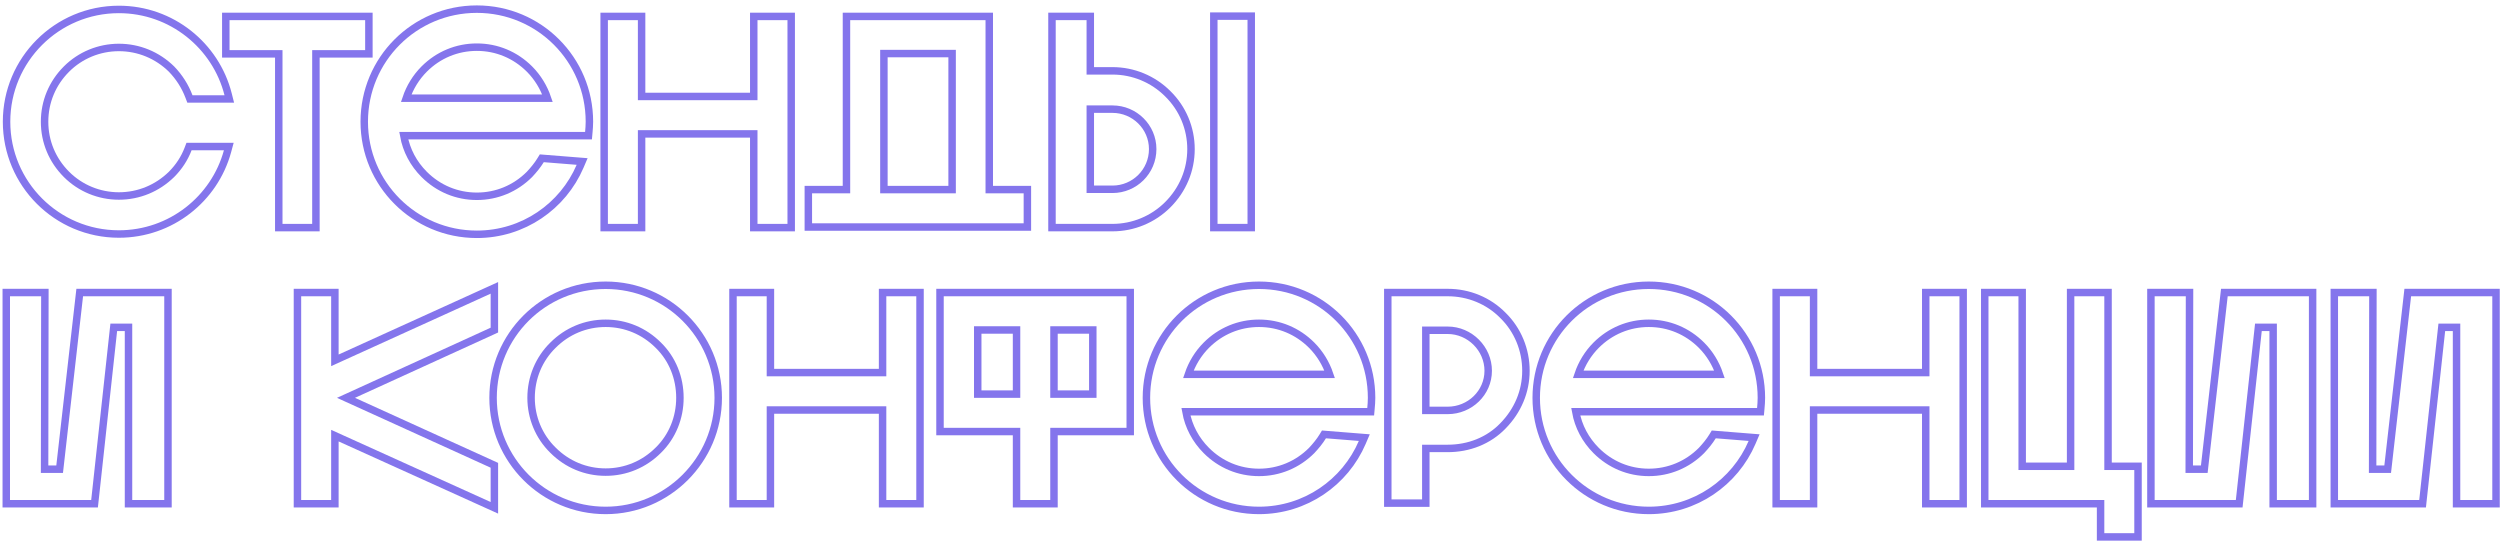 <?xml version="1.0" encoding="UTF-8"?> <svg xmlns="http://www.w3.org/2000/svg" width="335" height="73" viewBox="0 0 335 73" fill="none"> <path d="M313.297 39.2H312.797V39.7V67V67.5H313.297H324.178H324.627L324.675 67.054L327.201 43.866H329.177V67V67.5H329.677H333.967H334.467V67V39.7V39.2H333.967H323.086H322.64L322.59 39.644L319.949 62.873H317.932L317.97 39.701L317.971 39.2H317.47H313.297Z" stroke="#8475EC"></path> <path d="M288.723 39.2H288.223V39.7V67V67.5H288.723H299.604H300.052L300.101 67.054L302.626 43.866H304.603V67V67.5H305.103H309.393H309.893V67V39.7V39.2H309.393H298.512H298.065L298.015 39.644L295.374 62.873H293.358L293.396 39.701L293.397 39.2H292.896H288.723Z" stroke="#8475EC"></path> <path d="M266.456 39.2H265.956V39.7V67V67.5H266.456H281.478V71.446V71.946H281.978H285.995H286.495V71.446V62.983V62.483H285.995H282.478V39.7V39.2H281.978H277.961H277.461V39.7V62.483H270.973V39.7V39.2H270.473H266.456Z" stroke="#8475EC"></path> <path d="M242.52 67.5H243.02V67V54.942H258.049V67V67.5H258.549H262.566H263.066V67V39.7V39.2H262.566L258.549 39.2H258.049V39.7V49.925H243.02V39.7V39.2H242.52H238.503H238.003V39.7V67V67.5H238.503H242.52Z" stroke="#8475EC"></path> <path d="M234.777 59.28L235.051 58.64L234.357 58.585L229.95 58.234L229.644 58.209L229.484 58.471C229.08 59.132 228.561 59.765 227.991 60.373C226.096 62.266 223.612 63.302 220.94 63.302C218.266 63.302 215.78 62.264 213.884 60.367C212.456 58.94 211.498 57.143 211.146 55.176H235.449H235.905L235.946 54.721C235.985 54.292 236.026 53.804 236.026 53.311C236.026 44.962 229.29 38.225 220.94 38.225C212.591 38.225 205.854 44.962 205.854 53.311C205.854 61.66 212.591 68.397 220.94 68.397C227.153 68.397 232.478 64.644 234.777 59.28ZM213.884 46.255C215.78 44.358 218.266 43.32 220.94 43.32C223.615 43.32 226.101 44.358 227.997 46.255C229.099 47.357 229.92 48.717 230.407 50.159H211.474C211.961 48.717 212.782 47.357 213.884 46.255Z" stroke="#8475EC"></path> <path d="M190.559 67.422H191.059V66.922V60.09H193.991C196.802 60.09 199.471 59.071 201.409 57.052C203.366 55.053 204.475 52.473 204.475 49.684C204.475 46.864 203.371 44.201 201.403 42.271C199.474 40.303 196.811 39.2 193.991 39.2H186.464H185.964V39.7V66.922V67.422H186.464H190.559ZM199.419 49.684C199.419 52.632 196.964 54.995 193.991 54.995H191.059V44.256H193.991C196.951 44.256 199.419 46.723 199.419 49.684Z" stroke="#8475EC"></path> <path d="M182.543 59.28L182.817 58.64L182.123 58.585L177.716 58.234L177.41 58.209L177.25 58.471C176.846 59.132 176.327 59.765 175.757 60.373C173.862 62.266 171.378 63.302 168.706 63.302C166.032 63.302 163.546 62.264 161.65 60.367C160.222 58.94 159.264 57.143 158.912 55.176H183.214H183.671L183.712 54.721C183.751 54.292 183.792 53.804 183.792 53.311C183.792 44.962 177.056 38.225 168.706 38.225C160.357 38.225 153.62 44.962 153.62 53.311C153.62 61.66 160.357 68.397 168.706 68.397C174.919 68.397 180.244 64.644 182.543 59.28ZM161.65 46.255C163.546 44.358 166.032 43.32 168.706 43.32C171.38 43.32 173.867 44.358 175.763 46.255C176.865 47.357 177.686 48.717 178.173 50.159H159.239C159.727 48.717 160.548 47.357 161.65 46.255Z" stroke="#8475EC"></path> <path d="M125.96 57.328V57.828H126.46H136.217V67V67.5H136.717H140.734H141.234V67V57.828H150.952H151.452V57.328V39.7V39.2H150.952L126.46 39.2H125.96V39.7V57.328ZM131.016 52.811V44.217H136.217V52.811H131.016ZM141.234 44.217H146.435V52.811H141.234V44.217Z" stroke="#8475EC"></path> <path d="M102.737 67.5H103.237V67V54.942H118.266V67V67.5H118.766H122.783H123.283V67V39.7V39.2H122.783L118.766 39.2H118.266V39.7V49.925H103.237V39.7V39.2H102.737H98.72H98.22V39.7V67V67.5H98.72H102.737Z" stroke="#8475EC"></path> <path d="M74.101 60.328L74.101 60.328L74.097 60.325C72.206 58.471 71.166 55.948 71.166 53.311C71.166 50.634 72.207 48.112 74.097 46.258L74.097 46.258L74.101 46.255C75.997 44.358 78.483 43.32 81.157 43.32C83.832 43.32 86.318 44.358 88.214 46.255L88.214 46.255L88.217 46.258C90.105 48.108 91.109 50.629 91.109 53.311C91.109 55.953 90.106 58.474 88.217 60.325L88.217 60.325L88.214 60.328C86.318 62.225 83.832 63.263 81.157 63.263C78.483 63.263 75.997 62.225 74.101 60.328ZM81.157 68.397C89.468 68.397 96.243 61.621 96.243 53.311C96.243 44.961 89.467 38.225 81.157 38.225C72.808 38.225 66.072 44.962 66.072 53.311C66.072 61.62 72.808 68.397 81.157 68.397Z" stroke="#8475EC"></path> <path d="M66.247 39.349V38.573L65.54 38.894L44.875 48.284V39.7V39.2H44.375H40.358H39.858V39.7L39.858 67V67.5H40.358H44.375H44.875V67L44.875 58.376L65.541 67.728L66.247 68.048V67.273V62.671V62.349L65.954 62.216L46.361 53.31L65.955 44.367L66.247 44.233V43.912V39.349Z" stroke="#8475EC"></path> <path d="M1.34 39.2H0.84V39.7L0.84 67V67.5H1.34H12.221H12.669L12.718 67.054L15.243 43.866H17.22L17.22 67L17.22 67.5H17.72H22.01H22.51V67L22.51 39.7V39.2H22.01H11.129H10.683L10.632 39.644L7.992 62.873H5.975L6.013 39.701L6.014 39.2H5.513H1.34Z" stroke="#8475EC"></path> <path d="M167.667 2.661V2.161L167.167 2.161L163.15 2.161H162.65V2.661V30V30.5H163.15H167.167H167.667V30V2.661ZM140.966 30V30.5H141.466H149.071C151.856 30.5 154.518 29.394 156.483 27.429C158.486 25.426 159.594 22.803 159.594 19.977C159.594 17.192 158.488 14.529 156.482 12.563C154.516 10.598 151.855 9.493 149.071 9.493H146.1V2.7V2.2H145.6L141.466 2.2H140.966V2.7V30ZM154.46 19.977C154.46 22.975 152.034 25.366 149.071 25.366H146.1V14.627L149.071 14.627C152.036 14.627 154.46 17.02 154.46 19.977Z" stroke="#8475EC"></path> <path d="M113.926 2.2H113.426V2.7V25.405H108.817H108.317V25.905V29.922V30.422H108.817L137.17 30.422H137.67V29.922V25.905V25.405H137.17H132.561V2.7V2.2L132.061 2.2L113.926 2.2ZM127.583 25.405L118.443 25.405V7.178L127.583 7.178V25.405Z" stroke="#8475EC"></path> <path d="M85.475 30.5H85.975V30V17.942L101.004 17.942V30V30.5H101.504H105.521H106.021V30V2.7V2.2H105.521L101.504 2.2H101.004V2.7V12.925L85.975 12.925V2.7V2.2H85.475L81.458 2.2H80.958V2.7V30V30.5H81.458H85.475Z" stroke="#8475EC"></path> <path d="M77.732 22.28L78.006 21.64L77.312 21.585L72.905 21.234L72.599 21.209L72.439 21.471C72.035 22.131 71.516 22.765 70.946 23.373C69.051 25.266 66.567 26.302 63.895 26.302C61.221 26.302 58.735 25.264 56.839 23.367C55.411 21.94 54.453 20.143 54.101 18.176L78.403 18.176H78.86L78.901 17.721C78.94 17.292 78.981 16.804 78.981 16.311C78.981 7.962 72.245 1.225 63.895 1.225C55.546 1.225 48.809 7.962 48.809 16.311C48.809 24.66 55.546 31.397 63.895 31.397C70.108 31.397 75.433 27.645 77.732 22.28ZM56.839 9.255C58.735 7.358 61.221 6.32 63.895 6.32C66.57 6.32 69.056 7.358 70.952 9.255C72.054 10.357 72.875 11.717 73.362 13.159L54.428 13.159C54.916 11.717 55.737 10.357 56.839 9.255Z" stroke="#8475EC"></path> <path d="M48.931 7.217H49.431V6.717V2.7V2.2H48.931L30.757 2.2H30.257V2.7V6.717V7.217H30.757L37.355 7.217L37.355 30V30.5H37.855L41.833 30.5H42.333L42.333 30V7.217L48.931 7.217Z" stroke="#8475EC"></path> <path d="M30.488 20.264L30.659 19.633H30.005H25.676H25.332L25.209 19.954C24.728 21.213 23.987 22.362 22.984 23.366C21.087 25.225 18.6 26.263 15.926 26.263C13.289 26.263 10.764 25.223 8.909 23.367C7.012 21.471 5.974 18.985 5.974 16.311C5.974 13.637 7.012 11.151 8.909 9.255C10.764 7.399 13.289 6.359 15.926 6.359C18.598 6.359 21.084 7.396 22.981 9.253C24.024 10.335 24.805 11.563 25.325 12.939L25.448 13.262H25.793L30.083 13.262H30.725L30.568 12.639C28.914 6.104 22.985 1.264 15.926 1.264C7.616 1.264 0.879 8.001 0.879 16.311C0.879 24.621 7.616 31.358 15.926 31.358C22.904 31.358 28.753 26.639 30.488 20.264Z" stroke="#8475EC"></path> </svg> 